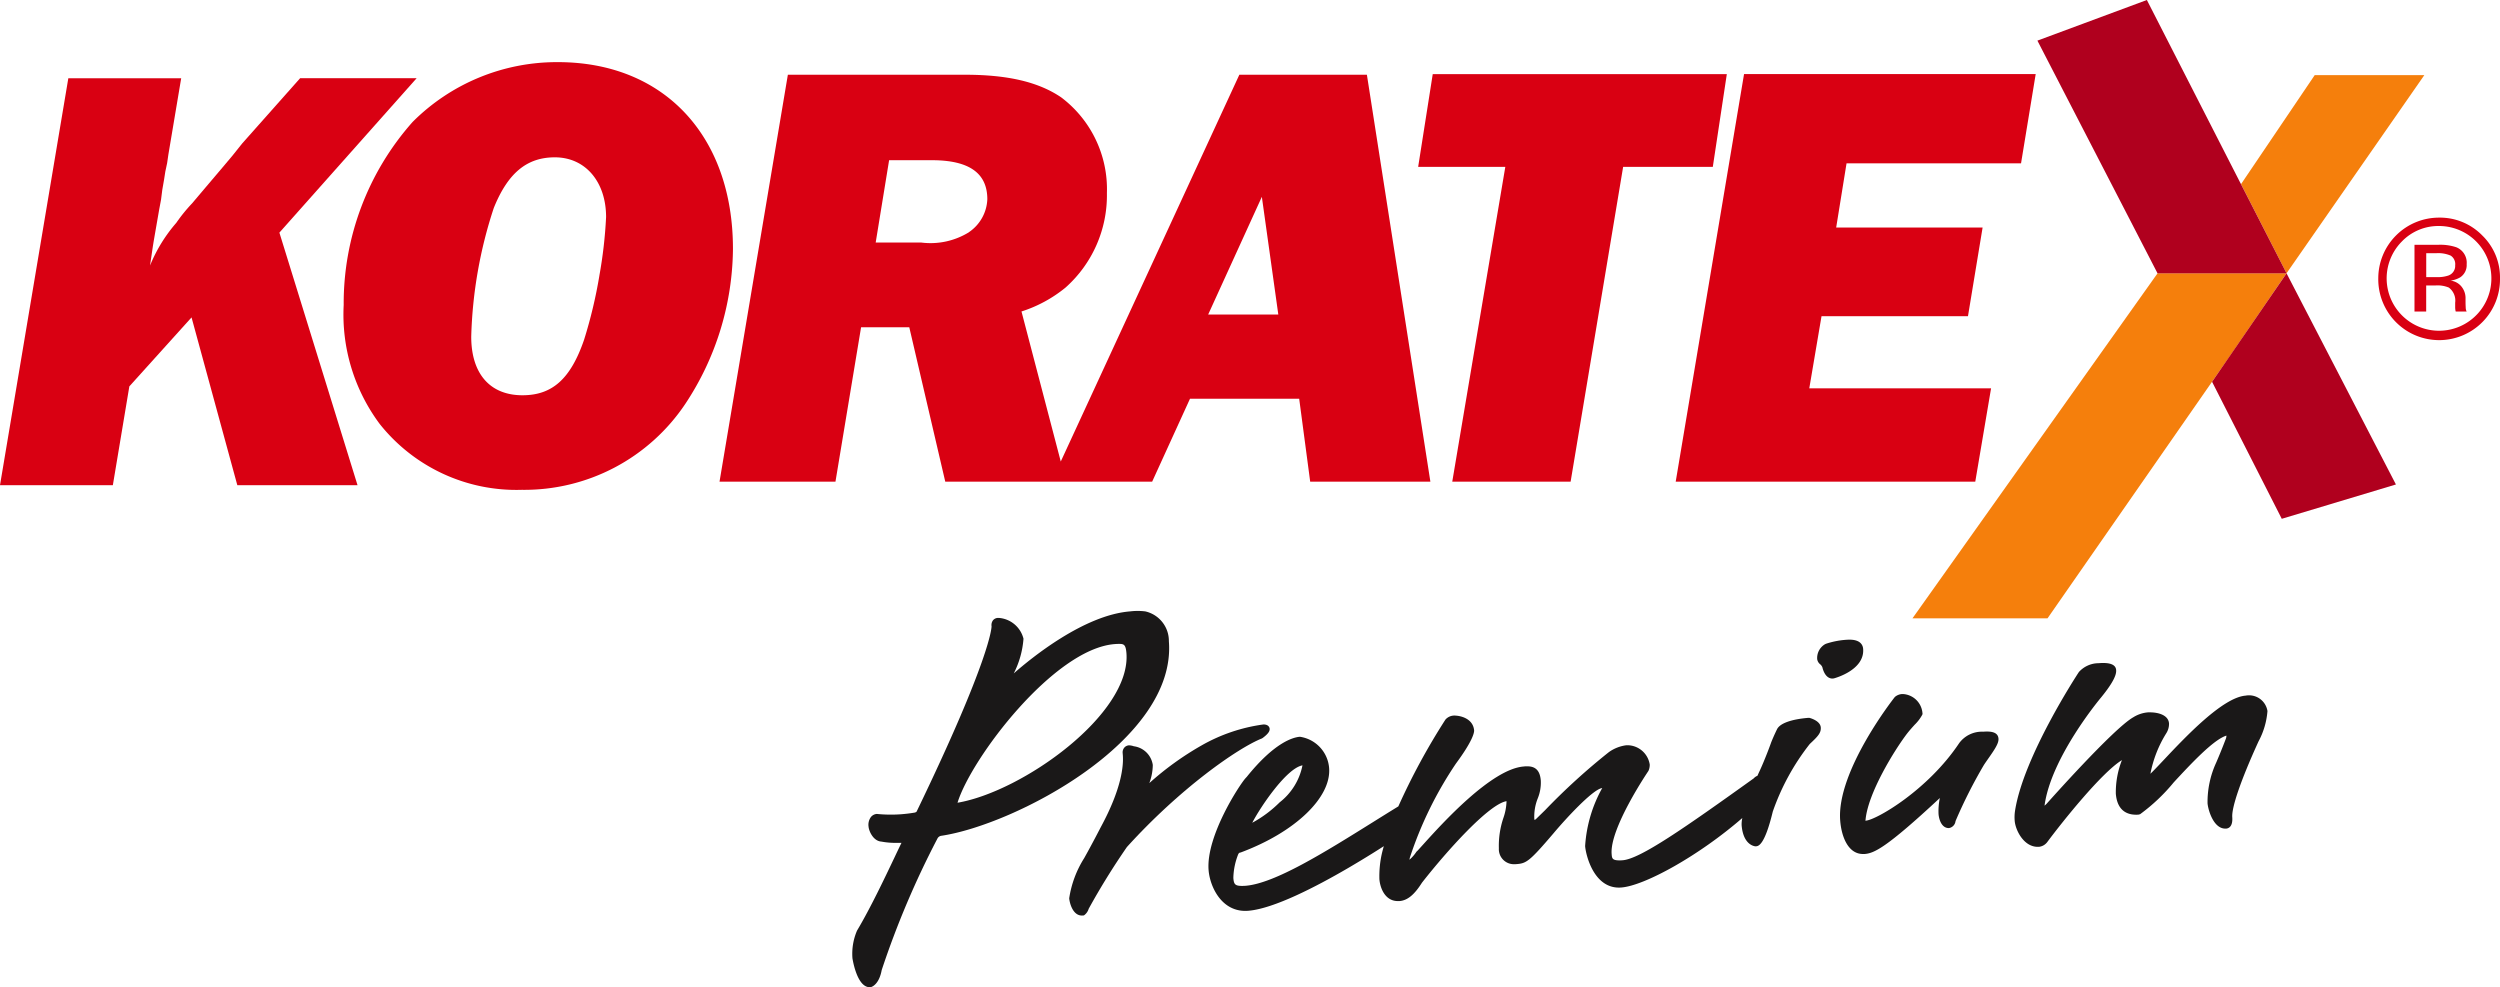 <svg id="Group_55" data-name="Group 55" xmlns="http://www.w3.org/2000/svg" width="163.512" height="64.567" viewBox="0 0 163.512 64.567">
  <path id="Path_99" data-name="Path 99" d="M737.468,64.378a13.33,13.33,0,0,0-9.5,3.911,17.871,17.871,0,0,0-4.509,11.971,11.973,11.973,0,0,0,2.354,7.78,11.411,11.411,0,0,0,9.3,4.311,12.667,12.667,0,0,0,10.693-5.627,18.6,18.6,0,0,0,3.113-10.135C748.918,69.207,744.41,64.378,737.468,64.378Zm2.714,13.967a31.071,31.071,0,0,1-1,4.19c-.878,2.554-2.075,3.631-4.03,3.631-2.115,0-3.351-1.4-3.351-3.831a29.278,29.278,0,0,1,1.475-8.419c.918-2.275,2.155-3.312,3.992-3.312,2,0,3.353,1.6,3.353,3.91A29.735,29.735,0,0,1,740.181,78.345Z" transform="translate(-700.98 -60.314)" fill="#d90012"/>
  <path id="Path_100" data-name="Path 100" d="M1042.911,89.036a3.425,3.425,0,1,1-2.423,1.007A3.313,3.313,0,0,1,1042.911,89.036Zm3.991,3.42a3.818,3.818,0,0,0-1.166-2.808,3.863,3.863,0,0,0-2.823-1.16,3.973,3.973,0,0,0-3.972,3.968,3.981,3.981,0,1,0,7.961,0Zm-2.932-.851a.664.664,0,0,1-.457.674,2.136,2.136,0,0,1-.736.1h-.7V90.814h.664a2.058,2.058,0,0,1,.937.159A.66.66,0,0,1,1043.97,91.605Zm-2.661-1.34V94.63h.765V92.924h.614a1.923,1.923,0,0,1,.865.138,1.06,1.06,0,0,1,.417.994V94.4l.014.139c.006.018.008.033.012.048s.006.029.009.043h.716l-.026-.055a.7.7,0,0,1-.036-.225c-.007-.115-.011-.223-.011-.324v-.317a1.2,1.2,0,0,0-.237-.675,1.07,1.07,0,0,0-.752-.426,1.666,1.666,0,0,0,.635-.212.956.956,0,0,0,.428-.863,1.085,1.085,0,0,0-.683-1.109,3.318,3.318,0,0,0-1.2-.158Z" transform="translate(-883.39 -74.254)" fill="#d90012"/>
  <path id="Path_101" data-name="Path 101" d="M824.071,66.328h-8.341l-11.681,25.3-2.569-9.814a8.761,8.761,0,0,0,2.873-1.557,8.071,8.071,0,0,0,2.714-6.184,7.52,7.52,0,0,0-2.993-6.265c-1.477-1-3.471-1.478-6.3-1.478H786.2l-4.47,26.616h7.583l1.676-10.1h3.152l2.354,10.1h13.531l2.476-5.426h7.141l.72,5.426h7.861Zm-26.022,10.3a4.788,4.788,0,0,1-3.112.679h-2.993l.878-5.387h2.793c2.434,0,3.631.839,3.631,2.553A2.73,2.73,0,0,1,798.049,76.623Zm15.64,5.388,3.512-7.7,1.077,7.7Z" transform="translate(-734.67 -61.442)" fill="#d90012"/>
  <path id="Path_102" data-name="Path 102" d="M900.031,92.892H892.29l3.47-20.59h-5.7l.953-6.063h19.234l-.916,6.063h-5.865Z" transform="translate(-797.305 -61.39)" fill="#d90012"/>
  <path id="Path_103" data-name="Path 103" d="M949.593,92.888H930l4.47-26.657h19.075l-.958,5.835H941.174l-.678,4.2h9.577l-.957,5.8h-9.579l-.8,4.717h11.89Z" transform="translate(-820.401 -61.385)" fill="#d90012"/>
  <path id="Path_104" data-name="Path 104" d="M693.549,93.493h-7.862l-2.994-10.974-4.068,4.511-1.079,6.463h-7.381l4.469-26.616h7.382l-.838,4.988-.081.558-.119.558-.081.519-.118.679-.081.638-.12.639c-.518,2.993-.319,1.8-.6,3.671a9.974,9.974,0,0,1,1.717-2.793,10.706,10.706,0,0,1,1.037-1.278c1.756-2.075,1.117-1.316,1.995-2.354l.639-.759.639-.8,3.79-4.269h7.621l-8.977,10.1Z" transform="translate(-670.165 -61.759)" fill="#d90012"/>
  <g id="Group_54" data-name="Group 54" transform="translate(55.741 39.956)">
    <path id="Path_105" data-name="Path 105" d="M823.024,151.456a1.979,1.979,0,0,0-1.545-1.953,4.117,4.117,0,0,0-.99,0c-3.011.239-6.448,3.034-7.61,4.056a5.967,5.967,0,0,0,.636-2.268,1.8,1.8,0,0,0-1.619-1.362l-.057,0a.441.441,0,0,0-.312.149.522.522,0,0,0-.1.4c0,.081-.059,2.087-4.9,12.115,0,.007-.048.067-.2.081,0,0-.36.064-.852.1a9.141,9.141,0,0,1-1.553-.024.552.552,0,0,0-.379.194.85.85,0,0,0-.161.639c.022.279.3.944.846.977a4.911,4.911,0,0,0,1.024.081l.283,0c-.11.224-.262.543-.443.926-.634,1.334-1.591,3.351-2.464,4.814a3.839,3.839,0,0,0-.3,1.811c.074.444.377,1.893,1.134,1.893l.079-.01c.089-.025.533-.2.7-1.112a57.893,57.893,0,0,1,3.664-8.637.359.359,0,0,1,.2-.141C812.921,163.481,823.54,157.947,823.024,151.456ZM809.2,162.018c.886-2.895,6.295-10.06,10.277-10.376.1-.008.183-.013.265-.013.326,0,.46.023.506.6C820.564,156.2,813.485,161.283,809.2,162.018Z" transform="translate(-802.315 -149.471)" fill="#1a1818"/>
    <path id="Path_106" data-name="Path 106" d="M848.6,167.958c.414-.308.46-.476.45-.6,0-.029-.032-.279-.4-.279h-.005a11.206,11.206,0,0,0-4.059,1.378,19.675,19.675,0,0,0-3.406,2.457,3.408,3.408,0,0,0,.227-1.187,1.445,1.445,0,0,0-1.242-1.222,1.035,1.035,0,0,0-.311-.061h0a.437.437,0,0,0-.311.152.479.479,0,0,0-.108.339l.012.146c.053.669-.063,2.169-1.434,4.7-.006.01-.516,1.009-1.09,2.036a6.819,6.819,0,0,0-.983,2.632c.024.292.227,1.128.831,1.128l.131-.008.065-.051a.8.8,0,0,0,.247-.383,46.731,46.731,0,0,1,2.5-4.039c3.5-3.864,7.267-6.481,8.825-7.1Z" transform="translate(-821.75 -159.652)" fill="#1a1818"/>
    <path id="Path_107" data-name="Path 107" d="M954.941,154.528c-.017-.224-.157-.6-.892-.6-.116,0-.227.009-.313.016a5.4,5.4,0,0,0-1.233.255l-.058.029a1.044,1.044,0,0,0-.508.982.526.526,0,0,0,.191.326.491.491,0,0,1,.148.2c.027.123.183.736.659.736l.088-.009C953.106,156.441,955.052,155.913,954.941,154.528Z" transform="translate(-888.824 -152.047)" fill="#1a1818"/>
    <path id="Path_108" data-name="Path 108" d="M896.9,165.86l-.048-.014-.051,0c-1.119.089-1.87.359-2.059.739-.008.016-.2.4-.389.873,0,.012-.423,1.176-.8,1.964-.016.036-.05.111-.095.213a.64.64,0,0,0-.245.171c-4.565,3.271-7.421,5.264-8.571,5.355-.072.005-.138.009-.2.009-.487,0-.5-.14-.521-.418-.133-1.682,2.367-5.375,2.392-5.413l.028-.051a.98.98,0,0,0,.072-.385,1.489,1.489,0,0,0-1.443-1.265l-.076,0a2.5,2.5,0,0,0-1.157.453,42.045,42.045,0,0,0-4.174,3.8l-.606.591a.184.184,0,0,1-.09.034,3.2,3.2,0,0,1,.221-1.4,2.742,2.742,0,0,0,.2-1.164c-.05-.639-.331-.935-.882-.935-.077,0-.157,0-.24.012-2.116.168-5.343,3.741-6.558,5.086-.181.2-.35.387-.369.407l-.083.078a2.463,2.463,0,0,1-.458.526,1.039,1.039,0,0,1,.032-.155,24.806,24.806,0,0,1,3.008-6.135c1.1-1.488,1.189-2.01,1.189-2.158-.062-.775-.868-.981-1.309-.981h0a.778.778,0,0,0-.566.261,43.222,43.222,0,0,0-3.082,5.68c-.55.337-1.111.687-1.673,1.038-3.15,1.967-6.407,4-8.316,4.154-.082.006-.159.009-.229.009-.466,0-.541-.111-.573-.523a4.424,4.424,0,0,1,.319-1.548c.043-.087.089-.1.089-.1l.073-.016c3.559-1.325,5.936-3.6,5.783-5.526a2.243,2.243,0,0,0-1.912-2.042h0c-.442.035-1.657.362-3.469,2.616l-.081.088c-.381.412-2.6,3.793-2.421,6.024.082,1.029.8,2.661,2.4,2.661q.094,0,.193-.008c1.665-.132,4.462-1.587,6.515-2.784.223-.13,1.327-.777,2.351-1.441-.041.147-.081.294-.116.439a6.726,6.726,0,0,0-.172,1.723c.042.53.345,1.429,1.21,1.429.033,0,.066,0,.1,0,.526-.041.972-.408,1.473-1.2,1.614-2.063,4.376-5.145,5.531-5.334,0,.005,0,.011,0,.018a3.576,3.576,0,0,1-.2,1.067,5.687,5.687,0,0,0-.3,2,.982.982,0,0,0,1.036,1.036c.041,0,.086,0,.132-.006.634-.049.849-.19,2.4-2.007.892-1.061,2.519-2.8,3.128-2.952a.423.423,0,0,1,.066-.019,8.934,8.934,0,0,0-1.12,3.8c.046.591.585,2.855,2.373,2.708,1.523-.121,5.06-2.071,7.909-4.545a1.831,1.831,0,0,0-.046.47c.105,1.323.869,1.38.9,1.382h.019l.018,0c.154-.012.563-.044,1.1-2.268a15.216,15.216,0,0,1,2.42-4.426c.52-.487.747-.718.719-1.084S897.1,165.92,896.9,165.86ZM863.7,168.954a4.062,4.062,0,0,1-1.493,2.42,7.779,7.779,0,0,1-1.791,1.335C860.906,171.749,862.639,169.146,863.7,168.954Z" transform="translate(-834.253 -158.852)" fill="#1a1818"/>
    <path id="Path_109" data-name="Path 109" d="M964.843,164.825a1.845,1.845,0,0,0-1.569.746c-2.049,3.075-5.413,5.019-6.107,5.073l-.024.016c.118-1.771,1.923-4.671,2.728-5.721.164-.209.337-.4.488-.568a2.687,2.687,0,0,0,.494-.645l.024-.059-.006-.063a1.358,1.358,0,0,0-1.274-1.242l-.057,0a.8.8,0,0,0-.474.191c-.038.045-3.832,4.849-3.575,8.088.083,1.055.52,2.183,1.492,2.183.032,0,.066,0,.1,0,.612-.049,1.375-.356,4.925-3.663a4.2,4.2,0,0,0-.085,1.047c.026.343.192.922.676.921h0a.518.518,0,0,0,.435-.457A31.993,31.993,0,0,1,964.89,167c.082-.127.182-.268.284-.415.432-.615.694-1.01.669-1.305C965.816,164.913,965.494,164.773,964.843,164.825Z" transform="translate(-890.874 -156.924)" fill="#1a1818"/>
    <path id="Path_110" data-name="Path 110" d="M999.091,160.694a1.219,1.219,0,0,0-1.425-1.01c-1.513.12-3.936,2.7-5.385,4.236-.326.346-.66.7-.845.874a7.726,7.726,0,0,1,1.036-2.647,1.138,1.138,0,0,0,.18-.646c-.042-.534-.674-.723-1.253-.723-.045,0-.082,0-.112,0a2.133,2.133,0,0,0-.978.326c-1.3.742-5.5,5.473-5.668,5.66-.051.049-.093.088-.13.117.416-3.155,3.647-7.015,3.682-7.057.938-1.145,1.022-1.587,1-1.821-.024-.3-.308-.453-.842-.453-.14,0-.262.01-.316.014a1.742,1.742,0,0,0-1.278.577c-.147.223-3.6,5.508-4.169,9.032a2.76,2.76,0,0,0-.029.7c.048.611.591,1.7,1.5,1.7.029,0,.058,0,.088,0a.786.786,0,0,0,.55-.322c.948-1.275,3.543-4.535,4.876-5.349a5.736,5.736,0,0,0-.4,2.19c.089,1.142.769,1.381,1.321,1.381.055,0,.111,0,.169-.007l.1-.028a11.988,11.988,0,0,0,2.2-2.083c1.108-1.195,2.6-2.8,3.444-3.055a.626.626,0,0,1-.03.184s-.3.8-.641,1.585a6.169,6.169,0,0,0-.564,2.656c.035.425.384,1.657,1.161,1.657l.056,0c.136-.011.446-.1.4-.749s.574-2.451,1.718-4.957A4.993,4.993,0,0,0,999.091,160.694Z" transform="translate(-906.529 -154.143)" fill="#1a1818"/>
  </g>
  <path id="Path_111" data-name="Path 111" d="M1029.647,66.393h-7.17l-4.82,7.131,2.979,5.828Z" transform="translate(-871.084 -61.479)" fill="#f57f0c"/>
  <path id="Path_112" data-name="Path 112" d="M982.744,97.12l-16.03,22.567h8.833l11.832-17.015,3.8-5.552Z" transform="translate(-841.629 -79.245)" fill="#f57f0c"/>
  <path id="Path_113" data-name="Path 113" d="M1002.381,72.616,999.4,66.788l-6.155-12.045L986.085,57.4l7.806,15.12.053.1h8.437l-4.872,7.094,4.559,8.961,7.466-2.245-7.148-13.8Z" transform="translate(-852.829 -54.743)" fill="#b0001e"/>
</svg>
